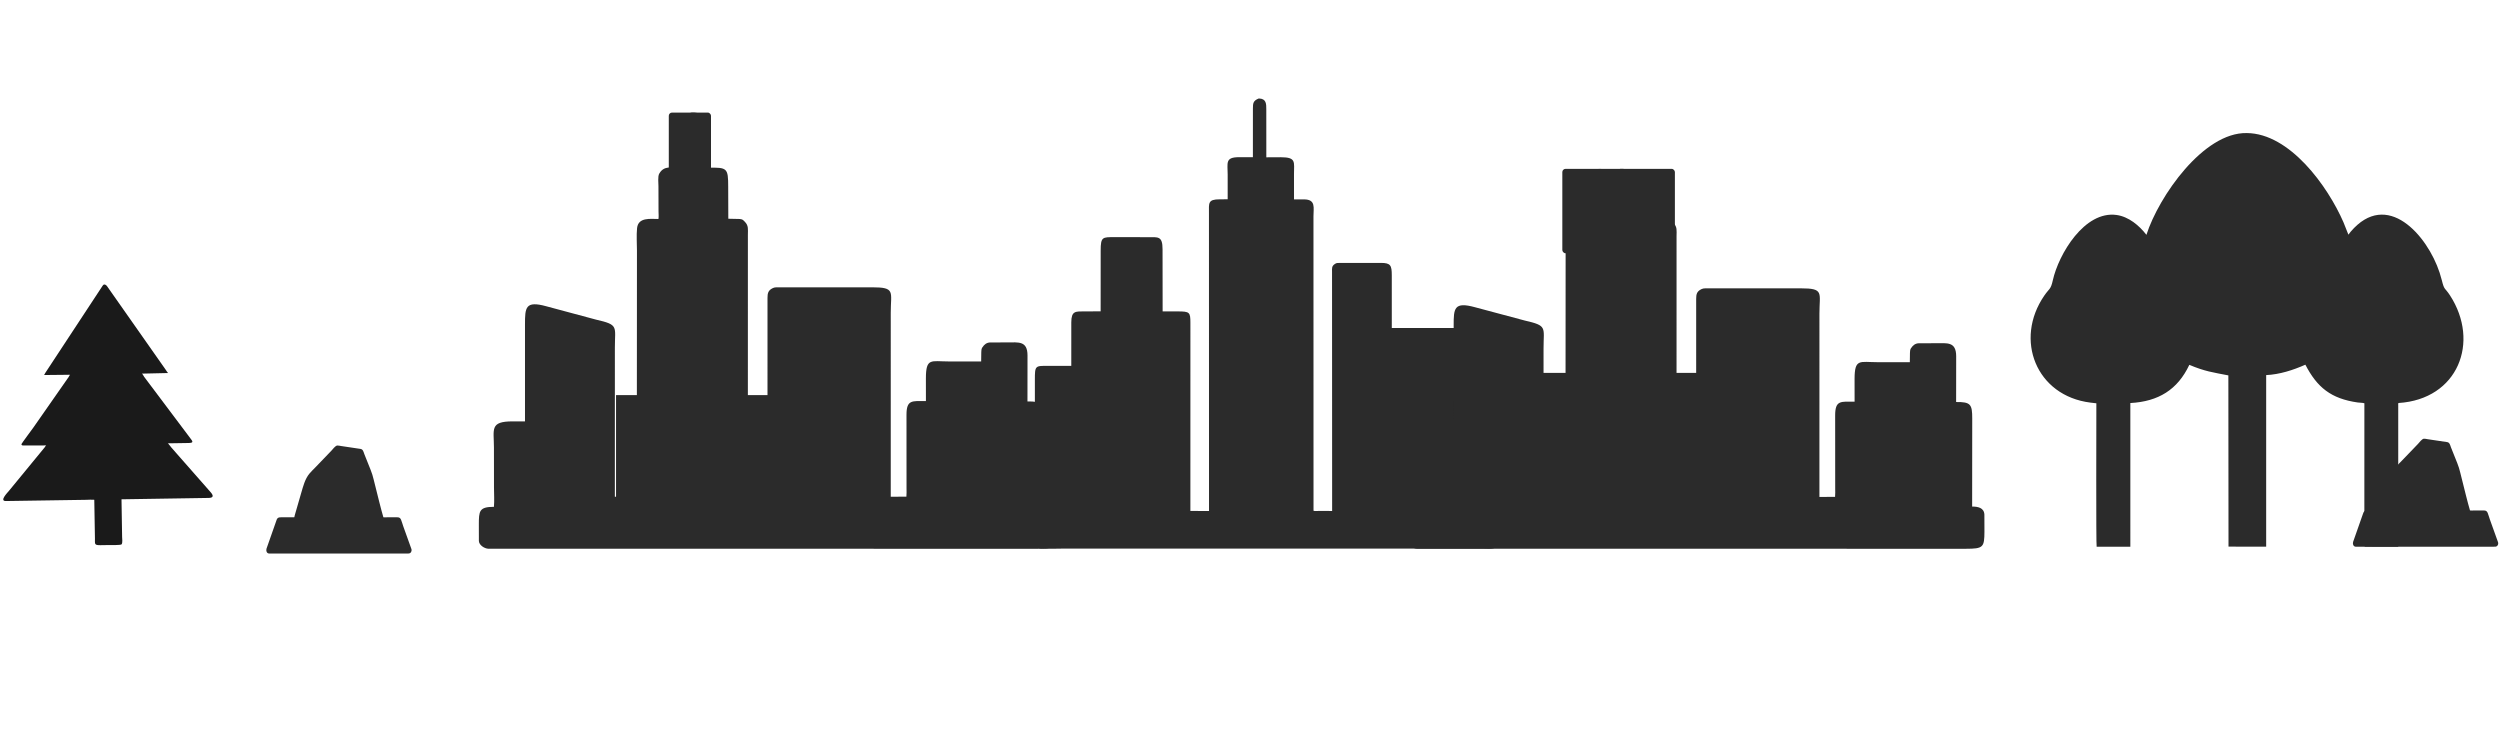 <?xml version="1.0" encoding="UTF-8"?> <svg xmlns="http://www.w3.org/2000/svg" width="511" height="151" viewBox="0 0 511 151" fill="none"><g clip-path="url(#clip0_2173_1392)"><mask id="mask0_2173_1392" style="mask-type:luminance" maskUnits="userSpaceOnUse" x="192" y="8" width="131" height="131"><path d="M322.215 8.629H192.787V138.058H322.215V8.629Z" fill="white"></path></mask><g mask="url(#mask0_2173_1392)"><path d="M255.442 112.134H217.317C215.805 112.134 214.239 112.227 212.735 112.118C211.122 112.001 211.531 109.916 211.531 108.838L211.528 77.707C211.528 74.678 211.572 74.78 214.304 74.781L218.971 74.785L218.972 65.917C218.974 63.501 219.838 63.65 221.804 63.648L224.972 63.639L224.979 51.199C224.98 48.393 225.364 48.473 227.797 48.473L234.529 48.478C236.753 48.481 237.621 48.201 237.625 50.958L237.642 63.656L240.712 63.652C243.173 63.654 243.319 63.817 243.318 65.968L243.315 104.438L247.123 104.447L247.11 43.623C247.107 41.508 246.851 40.743 249.318 40.741L250.937 40.733L250.936 35.665C250.939 33.29 250.369 32.131 253.282 32.128L256.092 32.129L256.096 22.191C256.098 21.113 256.136 20.593 257.269 20.135L257.343 20.133C258.837 20.17 258.831 21.248 258.831 22.331L258.836 32.154L261.815 32.138C264.98 32.153 264.495 33.088 264.493 35.585L264.496 40.753L266.557 40.755C268.999 40.769 268.47 42.476 268.472 44.213L268.483 104.399C268.739 104.502 269.227 104.436 269.509 104.437L272.289 104.443L272.269 55.569C272.266 54.821 272.169 54.387 272.882 53.936L272.966 53.885C273.193 53.744 273.444 53.75 273.704 53.746L282.235 53.737C284.238 53.74 284.478 54.224 284.481 56.283L284.483 67.044L298.449 67.05C299.393 67.05 300.241 66.923 300.775 67.89L300.815 67.965C301.068 68.429 300.958 69.252 300.958 69.781L300.965 81.775L303.669 81.775C304.187 81.777 304.769 81.746 305.277 81.843L305.366 81.862C305.953 81.972 306.322 82.57 306.346 83.124L306.369 107.026C306.368 108.266 306.452 109.566 306.34 110.798C306.191 112.453 304.477 112.137 303.292 112.137L255.442 112.134Z" fill="#2B2B2B"></path></g></g><mask id="mask1_2173_1392" style="mask-type:luminance" maskUnits="userSpaceOnUse" x="80" y="0" width="151" height="152"><path d="M230.178 0.001H80.616V151H230.178V0.001Z" fill="white"></path></mask><g mask="url(#mask1_2173_1392)"><path d="M207.227 112.171L99.793 112.16C99.031 112.12 97.923 111.44 97.883 110.581L97.876 107.27C97.878 104.453 97.923 103.605 100.959 103.594C101.071 102.307 100.972 100.936 100.971 99.636L100.962 91.472C100.954 87.721 100.073 86.127 104.784 86.13L107.308 86.138L107.308 66.385C107.308 62.838 107.369 61.421 111.671 62.604L121.804 65.325C126.531 66.408 125.678 66.676 125.68 71.088L125.678 101.535L130.164 101.528L130.193 51.25C130.192 49.753 130.067 48.13 130.214 46.65C130.442 44.363 132.942 44.757 134.583 44.762C134.671 44.292 134.605 43.7 134.603 43.219L134.589 38.092C134.588 37.443 134.422 36.053 134.745 35.501L134.788 35.432C135.738 33.803 137.373 34.256 138.98 34.342L139.008 27.825C139.011 25.701 138.806 23.517 141.376 23.015C144.778 22.878 144.641 25.514 144.642 28.109L144.672 34.283C148.657 34.203 148.842 34.312 148.844 38.21L148.866 44.71L151.003 44.756C151.355 44.77 151.739 44.798 151.991 45.075L152.249 45.335C153.035 46.134 152.868 46.898 152.868 47.936L152.862 101.534L156.817 101.535C156.985 101.066 156.875 100.108 156.875 99.587L156.877 60.88C156.879 59.948 157.01 59.344 157.931 58.906L158.035 58.858C158.259 58.754 158.467 58.739 158.71 58.731L178.257 58.724C183.085 58.727 182.067 59.615 182.07 63.94L182.069 101.531L185.267 101.52C185.328 100.959 185.293 100.375 185.294 99.809L185.286 84.819C185.284 81.645 186.429 81.982 189.258 81.977L189.254 77.334C189.261 73.076 190.305 73.879 193.92 73.88L200.549 73.886L200.574 72.017C200.582 71.753 200.595 71.334 200.732 71.106L200.808 70.99C201.169 70.425 201.662 70.028 202.361 69.998L205.86 69.99C208.14 69.996 210.014 69.602 210.023 72.655L210.013 82.054C212.992 82.026 213.306 82.523 213.303 85.45L213.286 103.509C214.416 103.506 215.72 103.72 215.789 105.158L215.8 108.663C215.792 111.877 215.529 112.165 212.055 112.171L207.227 112.171Z" fill="#2B2B2B"></path></g><rect x="125.918" y="80.76" width="38.829" height="25.886" fill="#2B2B2B"></rect><mask id="mask2_2173_1392" style="mask-type:luminance" maskUnits="userSpaceOnUse" x="270" y="0" width="151" height="151"><path d="M420.002 0H270.44V151H420.002V0Z" fill="white"></path></mask><g mask="url(#mask2_2173_1392)"><path d="M397.047 112.17L289.614 112.158C288.852 112.119 287.744 111.442 287.703 110.585L287.696 107.288C287.699 104.482 287.743 103.637 290.779 103.627C290.891 102.344 290.792 100.979 290.791 99.684L290.782 91.552C290.774 87.816 289.893 86.229 294.605 86.231L297.129 86.239L297.128 66.564C297.129 63.032 297.19 61.62 301.491 62.798L311.625 65.509C316.352 66.588 315.498 66.854 315.5 71.248L315.498 101.575L319.984 101.568L320.014 51.489C320.013 49.998 319.887 48.382 320.035 46.908C320.262 44.629 322.762 45.022 324.404 45.027C324.492 44.559 324.425 43.97 324.423 43.49L324.409 38.383C324.408 37.736 324.242 36.353 324.565 35.803L324.608 35.733C325.558 34.112 327.193 34.562 328.8 34.648L328.828 39.309C328.832 37.194 328.626 35.018 331.196 34.518C334.598 34.381 334.462 37.007 334.463 39.592L334.492 34.59C338.477 34.51 338.663 34.618 338.664 38.501L338.686 44.975L340.824 45.021C341.176 45.035 341.56 45.062 341.811 45.339L342.069 45.598C342.855 46.393 342.688 47.154 342.688 48.188L342.682 101.574L346.638 101.576C346.806 101.108 346.695 100.154 346.695 99.635L346.698 61.081C346.7 60.153 346.83 59.551 347.752 59.115L347.855 59.068C348.079 58.964 348.287 58.949 348.53 58.941L368.078 58.934C372.906 58.937 371.888 59.821 371.891 64.129L371.89 101.571L375.087 101.561C375.149 101.002 375.114 100.42 375.114 99.857L375.106 84.926C375.104 81.764 376.25 82.1 379.079 82.095L379.074 77.47C379.081 73.228 380.125 74.029 383.74 74.03L390.369 74.036L390.394 72.174C390.402 71.911 390.416 71.494 390.552 71.266L390.629 71.151C390.99 70.588 391.482 70.193 392.181 70.163L395.68 70.155C397.961 70.161 399.834 69.768 399.843 72.81L399.833 82.172C402.812 82.143 403.126 82.639 403.124 85.554L403.106 103.541C404.236 103.538 405.54 103.752 405.609 105.184L405.62 108.675C405.613 111.877 405.35 112.163 401.876 112.169L397.047 112.17Z" fill="#2B2B2B"></path></g><rect x="313.584" y="76.218" width="38.829" height="25.886" fill="#2B2B2B"></rect><rect x="136.701" y="23.009" width="8.628" height="20.133" rx="0.659" fill="#2B2B2B"></rect><rect x="319.339" y="34.513" width="23.009" height="17.256" rx="0.659" fill="#2B2B2B"></rect><path d="M459.668 111.742L455.506 111.726L455.477 76.731C452.335 76.116 450.688 75.922 447.499 74.573C445.101 79.666 441.164 82.071 435.442 82.381L435.443 111.749L428.555 111.753C428.419 111.565 428.496 84.8 428.496 82.432L427.293 82.294C416.178 80.915 411.659 69.412 417.86 60.411C418.9 58.904 419.166 59.224 419.591 57.312C420.788 51.929 426.084 43.034 432.626 43.941C435.096 44.284 437.259 46.088 438.727 48.002C441.255 40.133 450.392 27.009 459.244 27.199C468.034 27.265 475.786 38.045 479.004 45.432L480.012 47.967L480.461 47.381C487.887 38.636 496.143 48.063 498.655 55.724L499.126 57.342C499.615 59.372 499.744 58.778 500.796 60.404C506.94 69.894 502.445 81.61 490.246 82.376C490.159 82.484 490.199 82.755 490.199 82.903L490.198 111.757L483.359 111.742C483.151 110.883 483.274 109.774 483.273 108.882L483.279 82.425C482.866 82.305 482.333 82.327 481.899 82.265C476.462 81.484 473.62 79.192 471.218 74.541C468.707 75.654 465.959 76.538 463.206 76.67L463.205 111.739L459.668 111.742Z" fill="#2B2B2B"></path><path d="M496.193 111.747L481.975 111.75C481.813 111.751 481.64 111.763 481.479 111.747C480.988 111.698 480.856 111.161 480.978 110.755L483.074 104.792C483.241 104.373 483.574 104.343 483.961 104.342L486.653 104.34C486.706 104.227 486.718 104.056 486.752 103.931L488.072 99.366C488.469 98.019 488.837 96.51 489.758 95.407C490.117 94.978 490.53 94.588 490.919 94.186L494.241 90.732C494.556 90.401 494.948 89.82 495.395 89.672L495.421 89.67C495.679 89.655 495.971 89.735 496.227 89.774L500.219 90.369C500.725 90.465 500.814 90.998 500.97 91.419L502.272 94.678C502.55 95.394 502.693 95.837 502.872 96.586L504.059 101.333C504.138 101.634 504.817 104.281 504.866 104.332C504.908 104.376 505.583 104.341 505.685 104.341L507.224 104.341C507.771 104.341 508.238 104.236 508.483 104.852C508.653 105.278 508.777 105.731 508.926 106.166L510.597 110.823C510.726 111.22 510.517 111.701 510.058 111.743C509.895 111.758 509.719 111.747 509.554 111.747L496.193 111.747Z" fill="#2B2B2B"></path><path d="M69.688 113.139L55.47 113.142C55.308 113.143 55.135 113.155 54.974 113.139C54.483 113.09 54.351 112.553 54.474 112.148L56.569 106.184C56.736 105.766 57.069 105.736 57.456 105.735L60.148 105.733C60.201 105.62 60.213 105.448 60.247 105.323L61.567 100.758C61.964 99.412 62.332 97.903 63.254 96.799C63.612 96.37 64.025 95.98 64.414 95.579L67.736 92.124C68.051 91.793 68.443 91.213 68.891 91.064L68.916 91.062C69.174 91.047 69.466 91.127 69.722 91.166L73.714 91.761C74.22 91.858 74.309 92.39 74.466 92.811L75.767 96.07C76.045 96.787 76.188 97.229 76.367 97.979L77.554 102.725C77.633 103.026 78.312 105.673 78.361 105.725C78.403 105.769 79.078 105.733 79.18 105.733L80.719 105.733C81.266 105.734 81.733 105.629 81.979 106.244C82.149 106.671 82.272 107.123 82.421 107.558L84.092 112.216C84.222 112.613 84.012 113.093 83.554 113.135C83.39 113.15 83.214 113.139 83.049 113.139L69.688 113.139Z" fill="#2B2B2B"></path><path d="M22.355 111.407L20.534 111.435C19.206 111.454 19.424 111.176 19.405 110.021L19.271 102.154C18.724 102.101 18.13 102.156 17.578 102.164L1.169 102.411C-0.163 102.407 1.56 100.663 1.774 100.398L9.149 91.421C9.236 91.31 9.31 91.118 9.425 91.045L4.8 91.06C4.589 91.05 4.352 91.033 4.389 90.768C4.403 90.665 6.576 87.731 6.85 87.349L14.039 77.051C14.121 76.931 14.172 76.742 14.284 76.655L14.336 76.618C14.177 76.585 13.985 76.607 13.822 76.608L9.008 76.655C9.132 76.51 9.172 76.348 9.278 76.191L20.964 58.424C21.038 58.319 21.111 58.231 21.224 58.165C21.649 58.082 21.871 58.476 22.077 58.778L33.832 75.523C33.99 75.743 34.162 76.072 34.36 76.246L29.017 76.369C29.181 76.478 29.327 76.833 29.456 77.011L38.893 89.569C39.508 90.327 39.508 90.523 38.547 90.549L34.303 90.615C34.442 90.698 34.904 91.335 35.049 91.501L43.139 100.703C43.754 101.448 43.469 101.763 42.657 101.777L24.835 102.058L24.959 109.729C24.964 110.101 25.1 110.966 24.844 111.273C24.532 111.458 22.831 111.401 22.355 111.407Z" fill="#1A1A1A"></path><defs><clipPath id="clip0_2173_1392"><rect width="129.428" height="129.428" fill="white" transform="translate(192.787 8.629)"></rect></clipPath></defs></svg> 